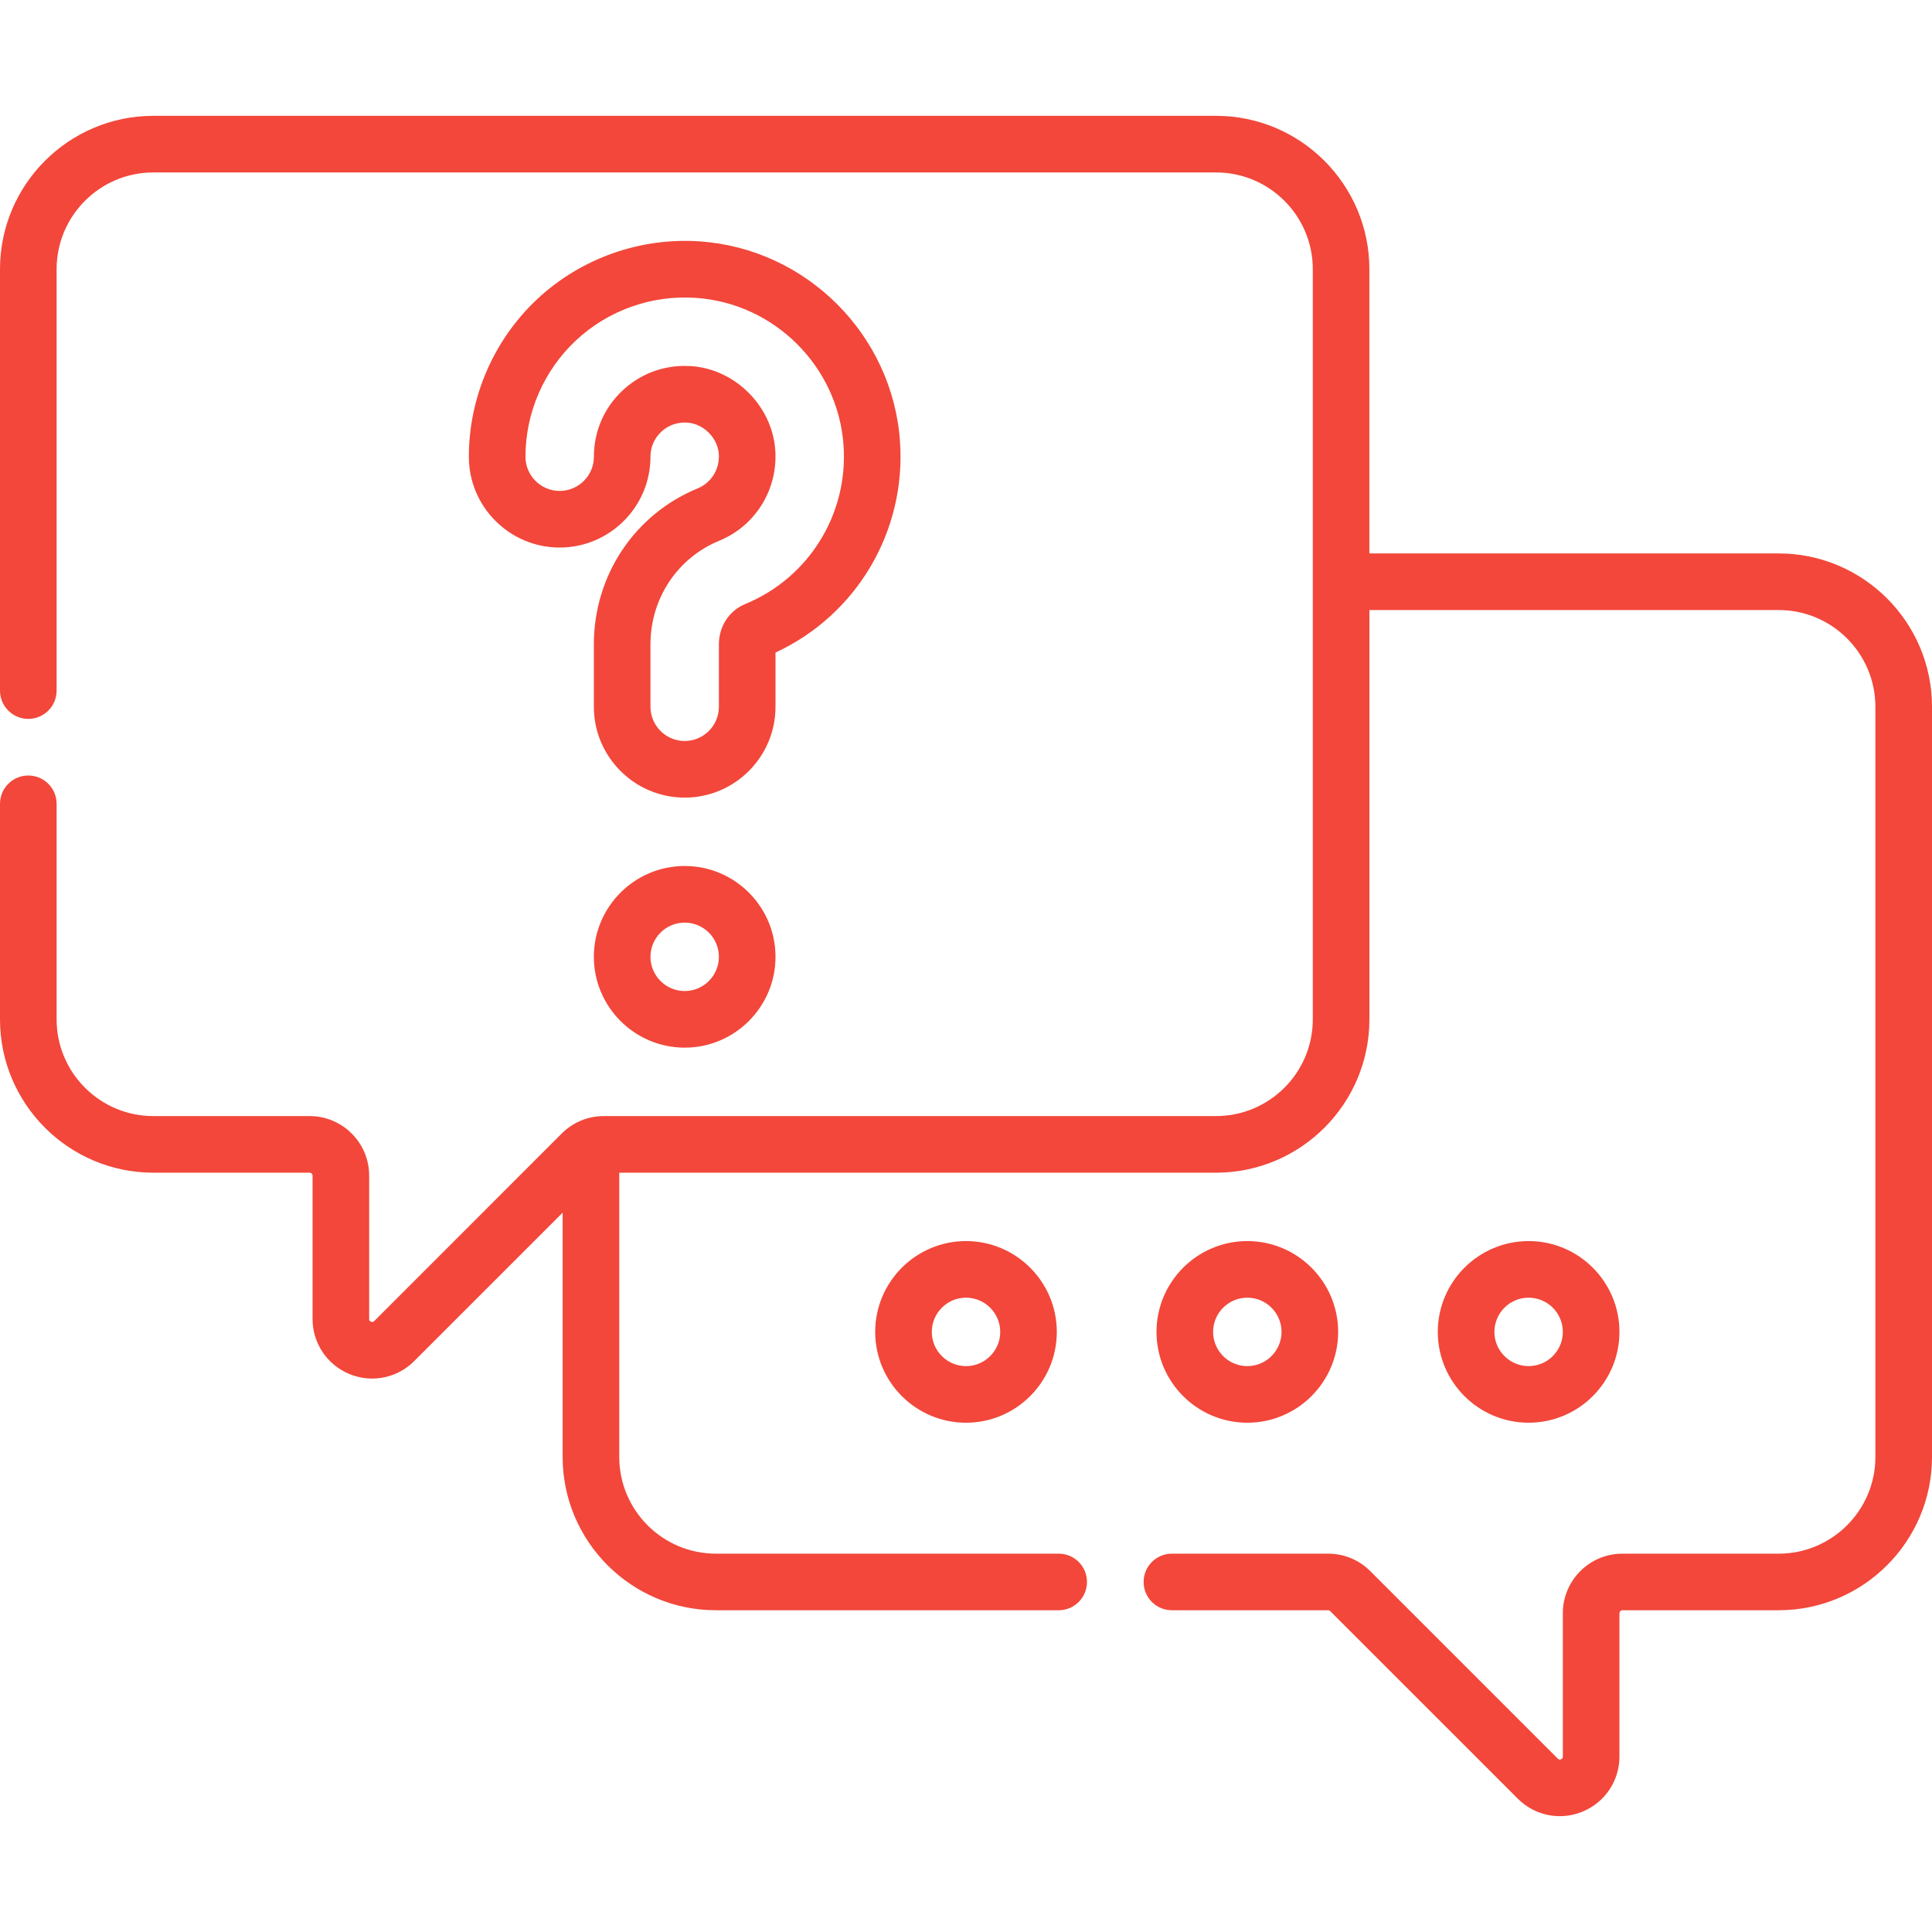 <svg width="50" height="50" viewBox="0 0 50 50" fill="none" xmlns="http://www.w3.org/2000/svg">
<g clip-path="url(#clip0)">
<path d="M46.032 14.323H35.439V6.966C35.439 4.778 33.659 2.998 31.471 2.998H3.968C1.78 2.998 0 4.778 0 6.966V17.873C0 18.278 0.328 18.605 0.732 18.605C1.137 18.605 1.465 18.278 1.465 17.873V6.966C1.465 5.586 2.588 4.463 3.968 4.463H31.471C32.852 4.463 33.975 5.586 33.975 6.966V26.381C33.975 27.761 32.852 28.884 31.471 28.884H15.628C15.216 28.884 14.829 29.044 14.538 29.335L9.685 34.189C9.671 34.202 9.648 34.225 9.601 34.205C9.554 34.186 9.554 34.154 9.554 34.135V30.425C9.554 29.575 8.863 28.884 8.013 28.884H3.968C2.588 28.884 1.465 27.761 1.465 26.381V20.803C1.465 20.398 1.137 20.07 0.732 20.07C0.328 20.07 0 20.398 0 20.803V26.381C0 28.569 1.78 30.349 3.968 30.349H8.013C8.055 30.349 8.089 30.383 8.089 30.425V34.135C8.089 34.76 8.463 35.319 9.041 35.559C9.233 35.638 9.433 35.677 9.632 35.677C10.032 35.677 10.425 35.52 10.72 35.224L14.561 31.384V37.705C14.561 39.893 16.341 41.673 18.529 41.673H27.399C27.804 41.673 28.131 41.346 28.131 40.941C28.131 40.536 27.804 40.209 27.399 40.209H18.529C17.148 40.209 16.026 39.086 16.026 37.705V30.349H31.471C33.659 30.349 35.44 28.569 35.44 26.381V15.788H46.032C47.412 15.788 48.535 16.911 48.535 18.291V37.706C48.535 39.086 47.412 40.209 46.032 40.209H41.987C41.138 40.209 40.446 40.9 40.446 41.75V45.459C40.446 45.479 40.446 45.511 40.399 45.53C40.352 45.55 40.329 45.527 40.316 45.514L35.462 40.66C35.171 40.369 34.784 40.209 34.372 40.209H30.329C29.924 40.209 29.597 40.536 29.597 40.941C29.597 41.346 29.924 41.673 30.329 41.673H34.372C34.392 41.673 34.412 41.682 34.426 41.696L39.28 46.549C39.575 46.845 39.968 47.002 40.368 47.002C40.567 47.002 40.768 46.963 40.96 46.883C41.538 46.644 41.911 46.085 41.911 45.459V41.75C41.911 41.708 41.946 41.673 41.988 41.673H46.032C48.22 41.673 50 39.893 50 37.706V18.291C50 16.103 48.22 14.323 46.032 14.323Z" fill="#F2473A"/>
<path d="M22.65 34.47C22.65 35.766 23.704 36.82 25 36.82C26.296 36.82 27.35 35.766 27.35 34.47C27.35 33.174 26.296 32.119 25 32.119C23.704 32.119 22.65 33.174 22.65 34.47ZM25.886 34.47C25.886 34.958 25.488 35.355 25 35.355C24.512 35.355 24.115 34.958 24.115 34.47C24.115 33.981 24.512 33.584 25 33.584C25.488 33.584 25.886 33.981 25.886 34.47Z" fill="#F2473A"/>
<path d="M15.369 24.762C15.369 26.058 16.424 27.113 17.72 27.113C19.016 27.113 20.07 26.058 20.07 24.762C20.07 23.466 19.016 22.412 17.72 22.412C16.424 22.412 15.369 23.467 15.369 24.762ZM18.605 24.762C18.605 25.251 18.208 25.648 17.72 25.648C17.232 25.648 16.834 25.251 16.834 24.762C16.834 24.274 17.232 23.877 17.72 23.877C18.208 23.877 18.605 24.274 18.605 24.762Z" fill="#F2473A"/>
<path d="M20.07 16.888C22.166 15.917 23.453 13.755 23.292 11.429C23.102 8.666 20.874 6.438 18.111 6.247C16.569 6.141 15.037 6.683 13.909 7.736C12.781 8.789 12.134 10.277 12.134 11.82C12.134 13.116 13.188 14.17 14.484 14.17C15.78 14.17 16.834 13.116 16.834 11.82C16.834 11.568 16.932 11.344 17.116 11.172C17.297 11.003 17.536 10.92 17.788 10.937C18.208 10.966 18.574 11.332 18.603 11.752C18.629 12.138 18.41 12.495 18.055 12.64C16.424 13.31 15.369 14.893 15.369 16.674V18.291C15.369 19.587 16.424 20.642 17.72 20.642C19.015 20.642 20.07 19.587 20.07 18.291V16.888H20.07ZM19.285 15.633C18.872 15.803 18.605 16.211 18.605 16.673V18.291C18.605 18.779 18.208 19.177 17.72 19.177C17.232 19.177 16.834 18.779 16.834 18.291V16.673C16.834 15.49 17.532 14.438 18.612 13.995C19.551 13.61 20.134 12.668 20.064 11.651C19.985 10.51 19.03 9.554 17.888 9.475C17.832 9.472 17.776 9.47 17.721 9.47C17.121 9.47 16.557 9.691 16.117 10.101C15.635 10.551 15.37 11.161 15.37 11.82C15.37 12.308 14.973 12.705 14.484 12.705C13.996 12.705 13.599 12.308 13.599 11.82C13.599 10.682 14.076 9.584 14.909 8.807C15.74 8.03 16.869 7.629 18.011 7.709C20.048 7.849 21.691 9.492 21.831 11.53C21.954 13.308 20.93 14.957 19.285 15.633Z" fill="#F2473A"/>
<path d="M41.911 34.47C41.911 33.174 40.856 32.119 39.561 32.119C38.265 32.119 37.21 33.174 37.21 34.47C37.21 35.766 38.265 36.82 39.561 36.82C40.856 36.82 41.911 35.766 41.911 34.47ZM38.675 34.47C38.675 33.981 39.072 33.584 39.56 33.584C40.049 33.584 40.446 33.981 40.446 34.47C40.446 34.958 40.049 35.355 39.56 35.355C39.072 35.355 38.675 34.958 38.675 34.47Z" fill="#F2473A"/>
<path d="M32.281 36.82C33.576 36.82 34.631 35.766 34.631 34.47C34.631 33.174 33.576 32.119 32.281 32.119C30.985 32.119 29.93 33.174 29.93 34.47C29.93 35.766 30.985 36.82 32.281 36.82ZM32.281 33.584C32.769 33.584 33.166 33.981 33.166 34.469C33.166 34.958 32.769 35.355 32.281 35.355C31.792 35.355 31.395 34.958 31.395 34.469C31.395 33.981 31.792 33.584 32.281 33.584Z" fill="#F2473A"/>
</g>
<defs>
<clipPath id="clip0">
<rect width="50" height="50" fill="white"/>
</clipPath>
</defs>
</svg>
